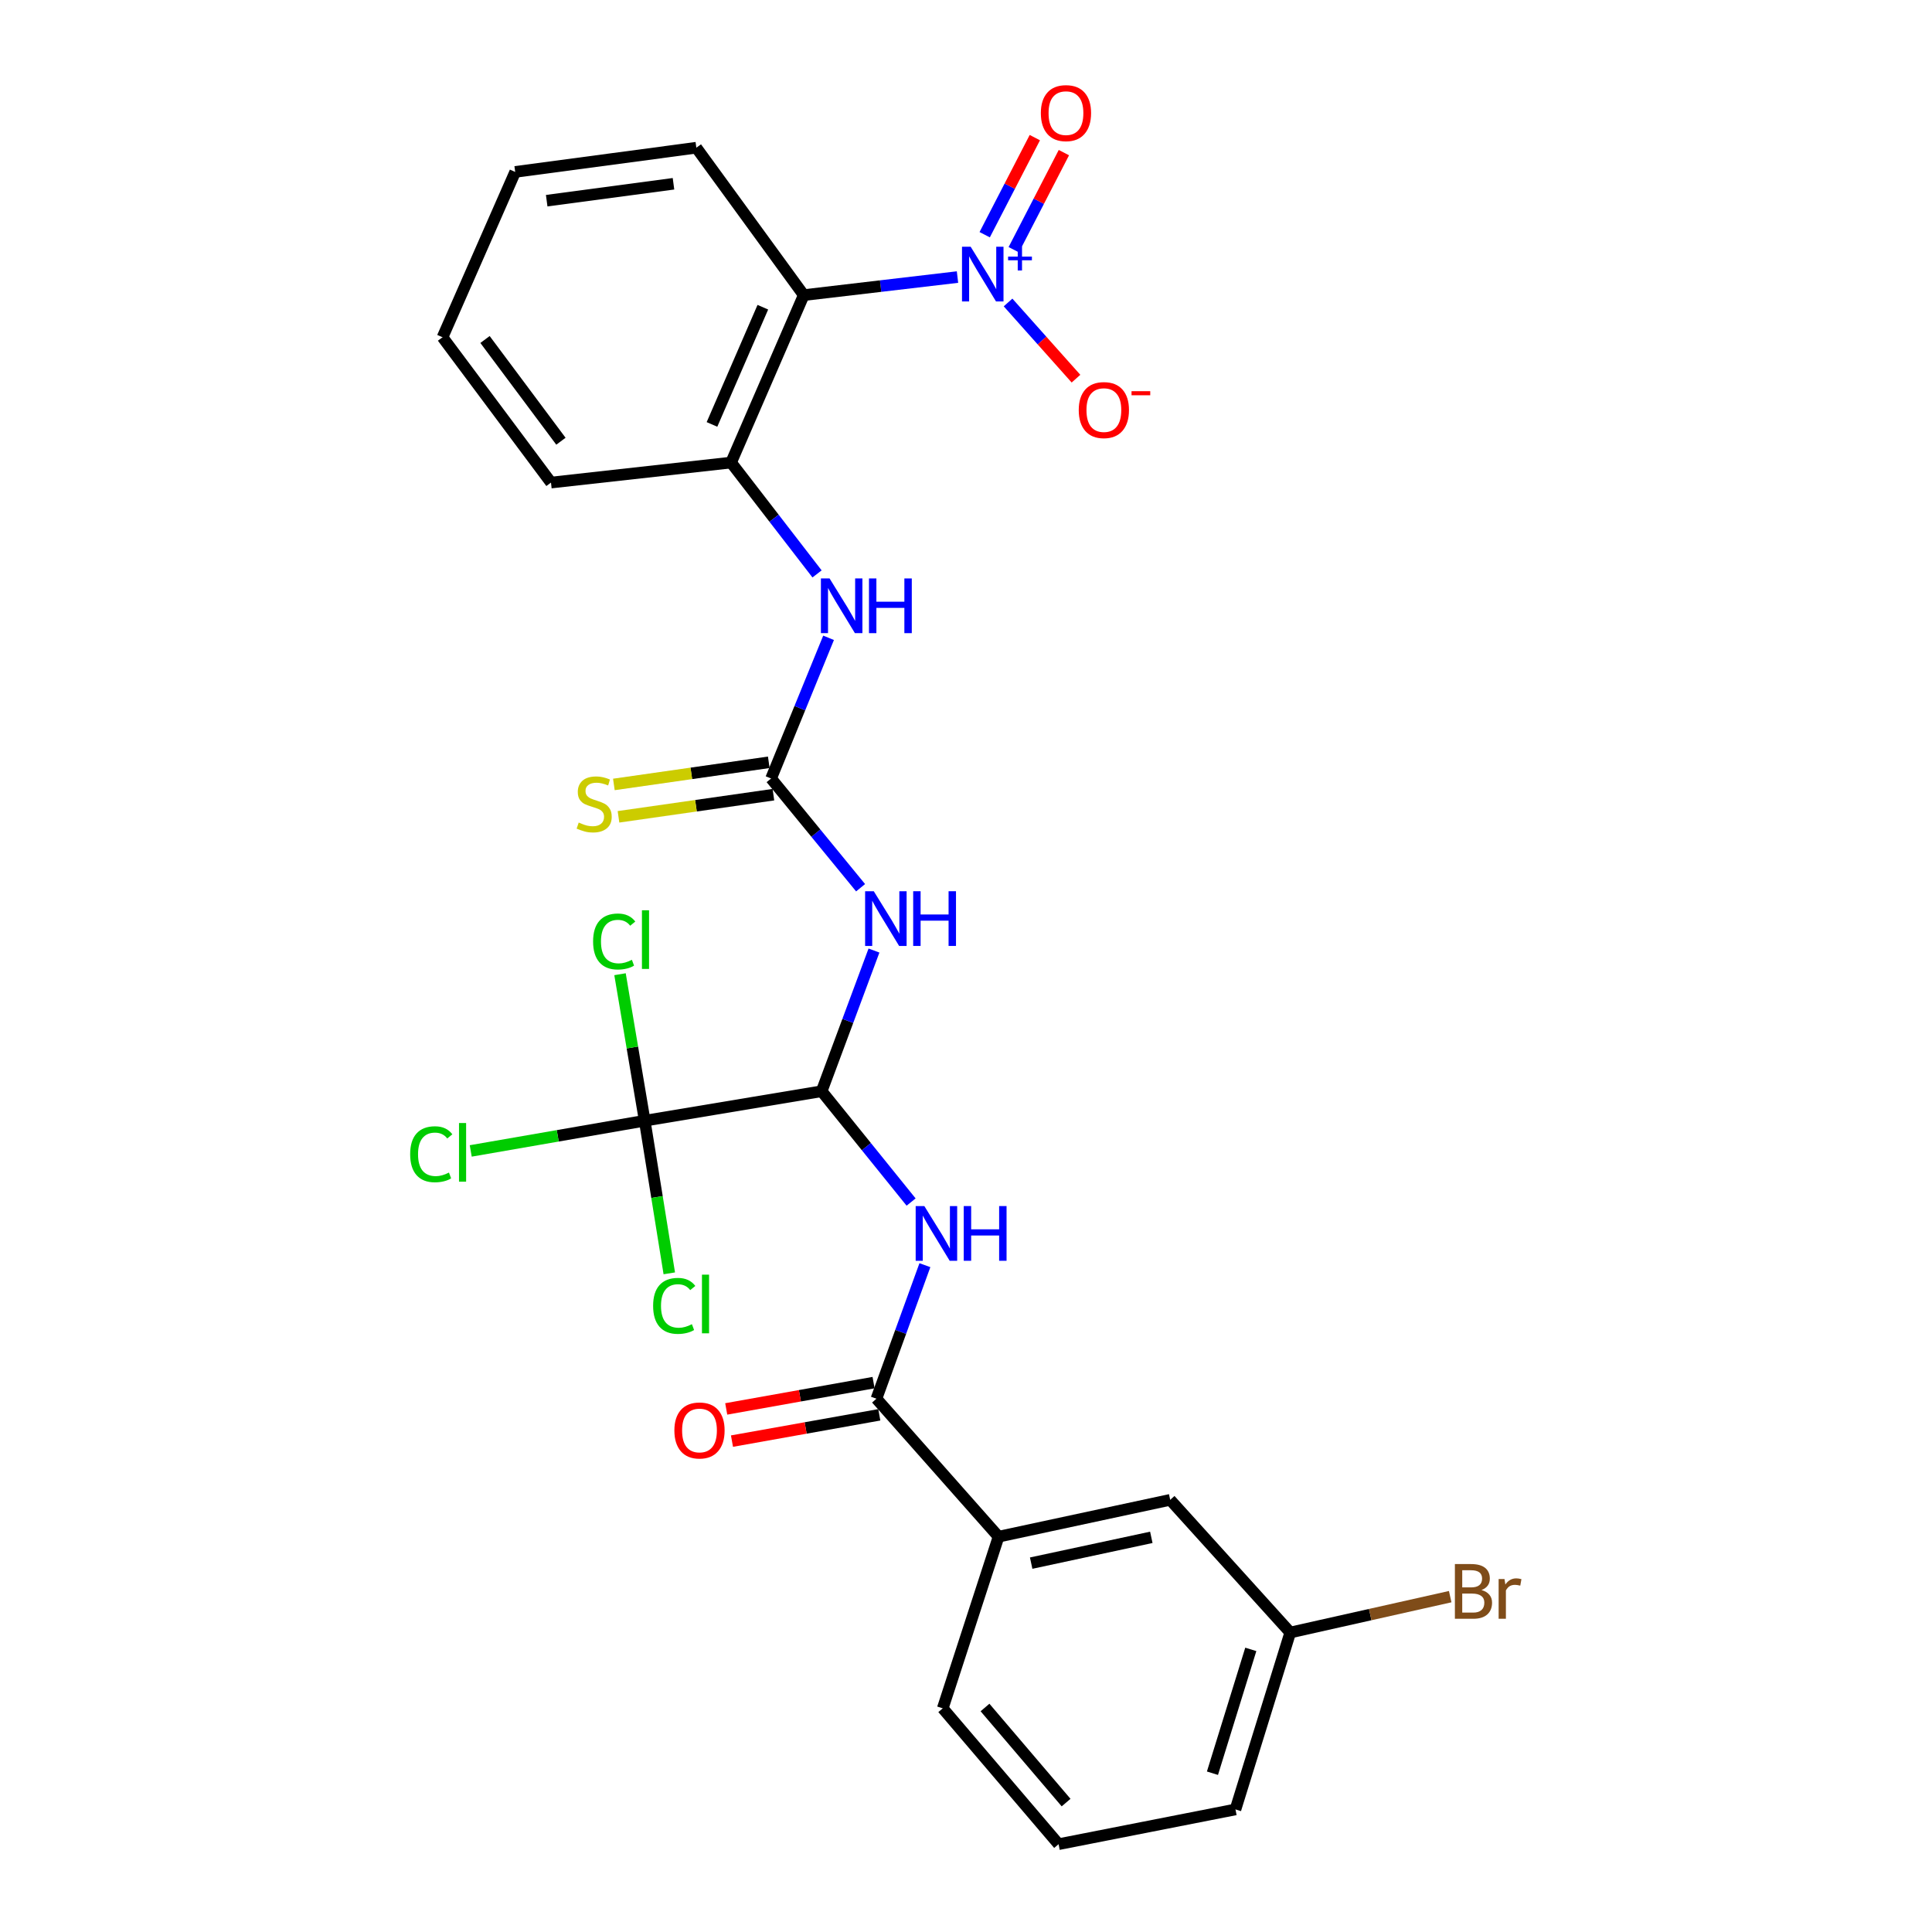 <?xml version='1.0' encoding='iso-8859-1'?>
<svg version='1.1' baseProfile='full'
              xmlns='http://www.w3.org/2000/svg'
                      xmlns:rdkit='http://www.rdkit.org/xml'
                      xmlns:xlink='http://www.w3.org/1999/xlink'
                  xml:space='preserve'
width='1000px' height='1000px' viewBox='0 0 1000 1000'>
<!-- END OF HEADER -->
<rect style='opacity:1.0;fill:#FFFFFF;stroke:none' width='1000' height='1000' x='0' y='0'> </rect>
<path class='bond-2' d='M 495.599,143.408 L 455.807,148.081' style='fill:none;fill-rule:evenodd;stroke:#0000FF;stroke-width:6px;stroke-linecap:butt;stroke-linejoin:miter;stroke-opacity:1' />
<path class='bond-2' d='M 455.807,148.081 L 416.016,152.753' style='fill:none;fill-rule:evenodd;stroke:#000000;stroke-width:6px;stroke-linecap:butt;stroke-linejoin:miter;stroke-opacity:1' />
<path class='bond-10' d='M 521.767,156.559 L 539.347,176.276' style='fill:none;fill-rule:evenodd;stroke:#0000FF;stroke-width:6px;stroke-linecap:butt;stroke-linejoin:miter;stroke-opacity:1' />
<path class='bond-10' d='M 539.347,176.276 L 556.928,195.993' style='fill:none;fill-rule:evenodd;stroke:#FF0000;stroke-width:6px;stroke-linecap:butt;stroke-linejoin:miter;stroke-opacity:1' />
<path class='bond-12' d='M 524.716,129.25 L 537.692,104.123' style='fill:none;fill-rule:evenodd;stroke:#0000FF;stroke-width:6px;stroke-linecap:butt;stroke-linejoin:miter;stroke-opacity:1' />
<path class='bond-12' d='M 537.692,104.123 L 550.667,78.996' style='fill:none;fill-rule:evenodd;stroke:#FF0000;stroke-width:6px;stroke-linecap:butt;stroke-linejoin:miter;stroke-opacity:1' />
<path class='bond-12' d='M 509.676,121.483 L 522.652,96.356' style='fill:none;fill-rule:evenodd;stroke:#0000FF;stroke-width:6px;stroke-linecap:butt;stroke-linejoin:miter;stroke-opacity:1' />
<path class='bond-12' d='M 522.652,96.356 L 535.627,71.229' style='fill:none;fill-rule:evenodd;stroke:#FF0000;stroke-width:6px;stroke-linecap:butt;stroke-linejoin:miter;stroke-opacity:1' />
<path class='bond-0' d='M 425.288,564.821 L 438.828,528.41' style='fill:none;fill-rule:evenodd;stroke:#000000;stroke-width:6px;stroke-linecap:butt;stroke-linejoin:miter;stroke-opacity:1' />
<path class='bond-0' d='M 438.828,528.41 L 452.369,492' style='fill:none;fill-rule:evenodd;stroke:#0000FF;stroke-width:6px;stroke-linecap:butt;stroke-linejoin:miter;stroke-opacity:1' />
<path class='bond-4' d='M 425.288,564.821 L 448.438,593.501' style='fill:none;fill-rule:evenodd;stroke:#000000;stroke-width:6px;stroke-linecap:butt;stroke-linejoin:miter;stroke-opacity:1' />
<path class='bond-4' d='M 448.438,593.501 L 471.587,622.181' style='fill:none;fill-rule:evenodd;stroke:#0000FF;stroke-width:6px;stroke-linecap:butt;stroke-linejoin:miter;stroke-opacity:1' />
<path class='bond-5' d='M 425.288,564.821 L 333.703,580.084' style='fill:none;fill-rule:evenodd;stroke:#000000;stroke-width:6px;stroke-linecap:butt;stroke-linejoin:miter;stroke-opacity:1' />
<path class='bond-1' d='M 445.437,459.486 L 422.277,431.214' style='fill:none;fill-rule:evenodd;stroke:#0000FF;stroke-width:6px;stroke-linecap:butt;stroke-linejoin:miter;stroke-opacity:1' />
<path class='bond-1' d='M 422.277,431.214 L 399.117,402.943' style='fill:none;fill-rule:evenodd;stroke:#000000;stroke-width:6px;stroke-linecap:butt;stroke-linejoin:miter;stroke-opacity:1' />
<path class='bond-7' d='M 416.016,152.753 L 378.409,239.419' style='fill:none;fill-rule:evenodd;stroke:#000000;stroke-width:6px;stroke-linecap:butt;stroke-linejoin:miter;stroke-opacity:1' />
<path class='bond-7' d='M 394.846,159.015 L 368.522,219.681' style='fill:none;fill-rule:evenodd;stroke:#000000;stroke-width:6px;stroke-linecap:butt;stroke-linejoin:miter;stroke-opacity:1' />
<path class='bond-20' d='M 416.016,152.753 L 360.42,76.46' style='fill:none;fill-rule:evenodd;stroke:#000000;stroke-width:6px;stroke-linecap:butt;stroke-linejoin:miter;stroke-opacity:1' />
<path class='bond-3' d='M 399.117,402.943 L 413.993,366.538' style='fill:none;fill-rule:evenodd;stroke:#000000;stroke-width:6px;stroke-linecap:butt;stroke-linejoin:miter;stroke-opacity:1' />
<path class='bond-3' d='M 413.993,366.538 L 428.869,330.133' style='fill:none;fill-rule:evenodd;stroke:#0000FF;stroke-width:6px;stroke-linecap:butt;stroke-linejoin:miter;stroke-opacity:1' />
<path class='bond-11' d='M 397.919,394.565 L 357.828,400.296' style='fill:none;fill-rule:evenodd;stroke:#000000;stroke-width:6px;stroke-linecap:butt;stroke-linejoin:miter;stroke-opacity:1' />
<path class='bond-11' d='M 357.828,400.296 L 317.737,406.026' style='fill:none;fill-rule:evenodd;stroke:#CCCC00;stroke-width:6px;stroke-linecap:butt;stroke-linejoin:miter;stroke-opacity:1' />
<path class='bond-11' d='M 400.314,411.321 L 360.223,417.052' style='fill:none;fill-rule:evenodd;stroke:#000000;stroke-width:6px;stroke-linecap:butt;stroke-linejoin:miter;stroke-opacity:1' />
<path class='bond-11' d='M 360.223,417.052 L 320.132,422.783' style='fill:none;fill-rule:evenodd;stroke:#CCCC00;stroke-width:6px;stroke-linecap:butt;stroke-linejoin:miter;stroke-opacity:1' />
<path class='bond-6' d='M 478.727,654.851 L 466.184,689.412' style='fill:none;fill-rule:evenodd;stroke:#0000FF;stroke-width:6px;stroke-linecap:butt;stroke-linejoin:miter;stroke-opacity:1' />
<path class='bond-6' d='M 466.184,689.412 L 453.64,723.972' style='fill:none;fill-rule:evenodd;stroke:#000000;stroke-width:6px;stroke-linecap:butt;stroke-linejoin:miter;stroke-opacity:1' />
<path class='bond-15' d='M 333.703,580.084 L 288.678,587.902' style='fill:none;fill-rule:evenodd;stroke:#000000;stroke-width:6px;stroke-linecap:butt;stroke-linejoin:miter;stroke-opacity:1' />
<path class='bond-15' d='M 288.678,587.902 L 243.653,595.721' style='fill:none;fill-rule:evenodd;stroke:#00CC00;stroke-width:6px;stroke-linecap:butt;stroke-linejoin:miter;stroke-opacity:1' />
<path class='bond-16' d='M 333.703,580.084 L 327.314,542.168' style='fill:none;fill-rule:evenodd;stroke:#000000;stroke-width:6px;stroke-linecap:butt;stroke-linejoin:miter;stroke-opacity:1' />
<path class='bond-16' d='M 327.314,542.168 L 320.924,504.253' style='fill:none;fill-rule:evenodd;stroke:#00CC00;stroke-width:6px;stroke-linecap:butt;stroke-linejoin:miter;stroke-opacity:1' />
<path class='bond-17' d='M 333.703,580.084 L 340.063,619.581' style='fill:none;fill-rule:evenodd;stroke:#000000;stroke-width:6px;stroke-linecap:butt;stroke-linejoin:miter;stroke-opacity:1' />
<path class='bond-17' d='M 340.063,619.581 L 346.422,659.078' style='fill:none;fill-rule:evenodd;stroke:#00CC00;stroke-width:6px;stroke-linecap:butt;stroke-linejoin:miter;stroke-opacity:1' />
<path class='bond-9' d='M 453.64,723.972 L 516.853,795.385' style='fill:none;fill-rule:evenodd;stroke:#000000;stroke-width:6px;stroke-linecap:butt;stroke-linejoin:miter;stroke-opacity:1' />
<path class='bond-13' d='M 452.153,715.64 L 414.023,722.449' style='fill:none;fill-rule:evenodd;stroke:#000000;stroke-width:6px;stroke-linecap:butt;stroke-linejoin:miter;stroke-opacity:1' />
<path class='bond-13' d='M 414.023,722.449 L 375.894,729.257' style='fill:none;fill-rule:evenodd;stroke:#FF0000;stroke-width:6px;stroke-linecap:butt;stroke-linejoin:miter;stroke-opacity:1' />
<path class='bond-13' d='M 455.128,732.304 L 416.999,739.112' style='fill:none;fill-rule:evenodd;stroke:#000000;stroke-width:6px;stroke-linecap:butt;stroke-linejoin:miter;stroke-opacity:1' />
<path class='bond-13' d='M 416.999,739.112 L 378.87,745.921' style='fill:none;fill-rule:evenodd;stroke:#FF0000;stroke-width:6px;stroke-linecap:butt;stroke-linejoin:miter;stroke-opacity:1' />
<path class='bond-8' d='M 378.409,239.419 L 400.656,268.239' style='fill:none;fill-rule:evenodd;stroke:#000000;stroke-width:6px;stroke-linecap:butt;stroke-linejoin:miter;stroke-opacity:1' />
<path class='bond-8' d='M 400.656,268.239 L 422.903,297.058' style='fill:none;fill-rule:evenodd;stroke:#0000FF;stroke-width:6px;stroke-linecap:butt;stroke-linejoin:miter;stroke-opacity:1' />
<path class='bond-21' d='M 378.409,239.419 L 285.189,249.782' style='fill:none;fill-rule:evenodd;stroke:#000000;stroke-width:6px;stroke-linecap:butt;stroke-linejoin:miter;stroke-opacity:1' />
<path class='bond-14' d='M 516.853,795.385 L 605.691,776.314' style='fill:none;fill-rule:evenodd;stroke:#000000;stroke-width:6px;stroke-linecap:butt;stroke-linejoin:miter;stroke-opacity:1' />
<path class='bond-14' d='M 533.732,809.074 L 595.918,795.725' style='fill:none;fill-rule:evenodd;stroke:#000000;stroke-width:6px;stroke-linecap:butt;stroke-linejoin:miter;stroke-opacity:1' />
<path class='bond-22' d='M 516.853,795.385 L 487.964,884.233' style='fill:none;fill-rule:evenodd;stroke:#000000;stroke-width:6px;stroke-linecap:butt;stroke-linejoin:miter;stroke-opacity:1' />
<path class='bond-18' d='M 605.691,776.314 L 667.832,844.99' style='fill:none;fill-rule:evenodd;stroke:#000000;stroke-width:6px;stroke-linecap:butt;stroke-linejoin:miter;stroke-opacity:1' />
<path class='bond-19' d='M 667.832,844.99 L 709.226,835.706' style='fill:none;fill-rule:evenodd;stroke:#000000;stroke-width:6px;stroke-linecap:butt;stroke-linejoin:miter;stroke-opacity:1' />
<path class='bond-19' d='M 709.226,835.706 L 750.62,826.422' style='fill:none;fill-rule:evenodd;stroke:#7F4C19;stroke-width:6px;stroke-linecap:butt;stroke-linejoin:miter;stroke-opacity:1' />
<path class='bond-28' d='M 667.832,844.99 L 639.48,936.556' style='fill:none;fill-rule:evenodd;stroke:#000000;stroke-width:6px;stroke-linecap:butt;stroke-linejoin:miter;stroke-opacity:1' />
<path class='bond-28' d='M 647.41,853.718 L 627.563,917.814' style='fill:none;fill-rule:evenodd;stroke:#000000;stroke-width:6px;stroke-linecap:butt;stroke-linejoin:miter;stroke-opacity:1' />
<path class='bond-25' d='M 360.42,76.46 L 266.663,88.986' style='fill:none;fill-rule:evenodd;stroke:#000000;stroke-width:6px;stroke-linecap:butt;stroke-linejoin:miter;stroke-opacity:1' />
<path class='bond-25' d='M 348.598,95.117 L 282.968,103.885' style='fill:none;fill-rule:evenodd;stroke:#000000;stroke-width:6px;stroke-linecap:butt;stroke-linejoin:miter;stroke-opacity:1' />
<path class='bond-27' d='M 285.189,249.782 L 229.057,174.561' style='fill:none;fill-rule:evenodd;stroke:#000000;stroke-width:6px;stroke-linecap:butt;stroke-linejoin:miter;stroke-opacity:1' />
<path class='bond-27' d='M 290.335,228.376 L 251.043,175.721' style='fill:none;fill-rule:evenodd;stroke:#000000;stroke-width:6px;stroke-linecap:butt;stroke-linejoin:miter;stroke-opacity:1' />
<path class='bond-23' d='M 487.964,884.233 L 547.924,954.545' style='fill:none;fill-rule:evenodd;stroke:#000000;stroke-width:6px;stroke-linecap:butt;stroke-linejoin:miter;stroke-opacity:1' />
<path class='bond-23' d='M 509.838,883.796 L 551.809,933.015' style='fill:none;fill-rule:evenodd;stroke:#000000;stroke-width:6px;stroke-linecap:butt;stroke-linejoin:miter;stroke-opacity:1' />
<path class='bond-24' d='M 547.924,954.545 L 639.48,936.556' style='fill:none;fill-rule:evenodd;stroke:#000000;stroke-width:6px;stroke-linecap:butt;stroke-linejoin:miter;stroke-opacity:1' />
<path class='bond-26' d='M 266.663,88.986 L 229.057,174.561' style='fill:none;fill-rule:evenodd;stroke:#000000;stroke-width:6px;stroke-linecap:butt;stroke-linejoin:miter;stroke-opacity:1' />
<path  class='atom-0' d='M 502.412 127.713
L 511.692 142.713
Q 512.612 144.193, 514.092 146.873
Q 515.572 149.553, 515.652 149.713
L 515.652 127.713
L 519.412 127.713
L 519.412 156.033
L 515.532 156.033
L 505.572 139.633
Q 504.412 137.713, 503.172 135.513
Q 501.972 133.313, 501.612 132.633
L 501.612 156.033
L 497.932 156.033
L 497.932 127.713
L 502.412 127.713
' fill='#0000FF'/>
<path  class='atom-0' d='M 521.788 132.818
L 526.777 132.818
L 526.777 127.564
L 528.995 127.564
L 528.995 132.818
L 534.117 132.818
L 534.117 134.719
L 528.995 134.719
L 528.995 139.999
L 526.777 139.999
L 526.777 134.719
L 521.788 134.719
L 521.788 132.818
' fill='#0000FF'/>
<path  class='atom-2' d='M 452.261 461.296
L 461.541 476.296
Q 462.461 477.776, 463.941 480.456
Q 465.421 483.136, 465.501 483.296
L 465.501 461.296
L 469.261 461.296
L 469.261 489.616
L 465.381 489.616
L 455.421 473.216
Q 454.261 471.296, 453.021 469.096
Q 451.821 466.896, 451.461 466.216
L 451.461 489.616
L 447.781 489.616
L 447.781 461.296
L 452.261 461.296
' fill='#0000FF'/>
<path  class='atom-2' d='M 472.661 461.296
L 476.501 461.296
L 476.501 473.336
L 490.981 473.336
L 490.981 461.296
L 494.821 461.296
L 494.821 489.616
L 490.981 489.616
L 490.981 476.536
L 476.501 476.536
L 476.501 489.616
L 472.661 489.616
L 472.661 461.296
' fill='#0000FF'/>
<path  class='atom-5' d='M 478.432 624.256
L 487.712 639.256
Q 488.632 640.736, 490.112 643.416
Q 491.592 646.096, 491.672 646.256
L 491.672 624.256
L 495.432 624.256
L 495.432 652.576
L 491.552 652.576
L 481.592 636.176
Q 480.432 634.256, 479.192 632.056
Q 477.992 629.856, 477.632 629.176
L 477.632 652.576
L 473.952 652.576
L 473.952 624.256
L 478.432 624.256
' fill='#0000FF'/>
<path  class='atom-5' d='M 498.832 624.256
L 502.672 624.256
L 502.672 636.296
L 517.152 636.296
L 517.152 624.256
L 520.992 624.256
L 520.992 652.576
L 517.152 652.576
L 517.152 639.496
L 502.672 639.496
L 502.672 652.576
L 498.832 652.576
L 498.832 624.256
' fill='#0000FF'/>
<path  class='atom-9' d='M 429.381 299.399
L 438.661 314.399
Q 439.581 315.879, 441.061 318.559
Q 442.541 321.239, 442.621 321.399
L 442.621 299.399
L 446.381 299.399
L 446.381 327.719
L 442.501 327.719
L 432.541 311.319
Q 431.381 309.399, 430.141 307.199
Q 428.941 304.999, 428.581 304.319
L 428.581 327.719
L 424.901 327.719
L 424.901 299.399
L 429.381 299.399
' fill='#0000FF'/>
<path  class='atom-9' d='M 449.781 299.399
L 453.621 299.399
L 453.621 311.439
L 468.101 311.439
L 468.101 299.399
L 471.941 299.399
L 471.941 327.719
L 468.101 327.719
L 468.101 314.639
L 453.621 314.639
L 453.621 327.719
L 449.781 327.719
L 449.781 299.399
' fill='#0000FF'/>
<path  class='atom-11' d='M 558.358 212.256
Q 558.358 205.456, 561.718 201.656
Q 565.078 197.856, 571.358 197.856
Q 577.638 197.856, 580.998 201.656
Q 584.358 205.456, 584.358 212.256
Q 584.358 219.136, 580.958 223.056
Q 577.558 226.936, 571.358 226.936
Q 565.118 226.936, 561.718 223.056
Q 558.358 219.176, 558.358 212.256
M 571.358 223.736
Q 575.678 223.736, 577.998 220.856
Q 580.358 217.936, 580.358 212.256
Q 580.358 206.696, 577.998 203.896
Q 575.678 201.056, 571.358 201.056
Q 567.038 201.056, 564.678 203.856
Q 562.358 206.656, 562.358 212.256
Q 562.358 217.976, 564.678 220.856
Q 567.038 223.736, 571.358 223.736
' fill='#FF0000'/>
<path  class='atom-11' d='M 585.678 202.479
L 595.367 202.479
L 595.367 204.591
L 585.678 204.591
L 585.678 202.479
' fill='#FF0000'/>
<path  class='atom-12' d='M 299.542 425.753
Q 299.862 425.873, 301.182 426.433
Q 302.502 426.993, 303.942 427.353
Q 305.422 427.673, 306.862 427.673
Q 309.542 427.673, 311.102 426.393
Q 312.662 425.073, 312.662 422.793
Q 312.662 421.233, 311.862 420.273
Q 311.102 419.313, 309.902 418.793
Q 308.702 418.273, 306.702 417.673
Q 304.182 416.913, 302.662 416.193
Q 301.182 415.473, 300.102 413.953
Q 299.062 412.433, 299.062 409.873
Q 299.062 406.313, 301.462 404.113
Q 303.902 401.913, 308.702 401.913
Q 311.982 401.913, 315.702 403.473
L 314.782 406.553
Q 311.382 405.153, 308.822 405.153
Q 306.062 405.153, 304.542 406.313
Q 303.022 407.433, 303.062 409.393
Q 303.062 410.913, 303.822 411.833
Q 304.622 412.753, 305.742 413.273
Q 306.902 413.793, 308.822 414.393
Q 311.382 415.193, 312.902 415.993
Q 314.422 416.793, 315.502 418.433
Q 316.622 420.033, 316.622 422.793
Q 316.622 426.713, 313.982 428.833
Q 311.382 430.913, 307.022 430.913
Q 304.502 430.913, 302.582 430.353
Q 300.702 429.833, 298.462 428.913
L 299.542 425.753
' fill='#CCCC00'/>
<path  class='atom-13' d='M 538.741 58.55
Q 538.741 51.75, 542.101 47.95
Q 545.461 44.15, 551.741 44.15
Q 558.021 44.15, 561.381 47.95
Q 564.741 51.75, 564.741 58.55
Q 564.741 65.43, 561.341 69.35
Q 557.941 73.23, 551.741 73.23
Q 545.501 73.23, 542.101 69.35
Q 538.741 65.47, 538.741 58.55
M 551.741 70.03
Q 556.061 70.03, 558.381 67.15
Q 560.741 64.23, 560.741 58.55
Q 560.741 52.99, 558.381 50.19
Q 556.061 47.35, 551.741 47.35
Q 547.421 47.35, 545.061 50.15
Q 542.741 52.95, 542.741 58.55
Q 542.741 64.27, 545.061 67.15
Q 547.421 70.03, 551.741 70.03
' fill='#FF0000'/>
<path  class='atom-14' d='M 349.056 740.405
Q 349.056 733.605, 352.416 729.805
Q 355.776 726.005, 362.056 726.005
Q 368.336 726.005, 371.696 729.805
Q 375.056 733.605, 375.056 740.405
Q 375.056 747.285, 371.656 751.205
Q 368.256 755.085, 362.056 755.085
Q 355.816 755.085, 352.416 751.205
Q 349.056 747.325, 349.056 740.405
M 362.056 751.885
Q 366.376 751.885, 368.696 749.005
Q 371.056 746.085, 371.056 740.405
Q 371.056 734.845, 368.696 732.045
Q 366.376 729.205, 362.056 729.205
Q 357.736 729.205, 355.376 732.005
Q 353.056 734.805, 353.056 740.405
Q 353.056 746.125, 355.376 749.005
Q 357.736 751.885, 362.056 751.885
' fill='#FF0000'/>
<path  class='atom-16' d='M 212.3 597.436
Q 212.3 590.396, 215.58 586.716
Q 218.9 582.996, 225.18 582.996
Q 231.02 582.996, 234.14 587.116
L 231.5 589.276
Q 229.22 586.276, 225.18 586.276
Q 220.9 586.276, 218.62 589.156
Q 216.38 591.996, 216.38 597.436
Q 216.38 603.036, 218.7 605.916
Q 221.06 608.796, 225.62 608.796
Q 228.74 608.796, 232.38 606.916
L 233.5 609.916
Q 232.02 610.876, 229.78 611.436
Q 227.54 611.996, 225.06 611.996
Q 218.9 611.996, 215.58 608.236
Q 212.3 604.476, 212.3 597.436
' fill='#00CC00'/>
<path  class='atom-16' d='M 237.58 581.276
L 241.26 581.276
L 241.26 611.636
L 237.58 611.636
L 237.58 581.276
' fill='#00CC00'/>
<path  class='atom-17' d='M 306.985 487.316
Q 306.985 480.276, 310.265 476.596
Q 313.585 472.876, 319.865 472.876
Q 325.705 472.876, 328.825 476.996
L 326.185 479.156
Q 323.905 476.156, 319.865 476.156
Q 315.585 476.156, 313.305 479.036
Q 311.065 481.876, 311.065 487.316
Q 311.065 492.916, 313.385 495.796
Q 315.745 498.676, 320.305 498.676
Q 323.425 498.676, 327.065 496.796
L 328.185 499.796
Q 326.705 500.756, 324.465 501.316
Q 322.225 501.876, 319.745 501.876
Q 313.585 501.876, 310.265 498.116
Q 306.985 494.356, 306.985 487.316
' fill='#00CC00'/>
<path  class='atom-17' d='M 332.265 471.156
L 335.945 471.156
L 335.945 501.516
L 332.265 501.516
L 332.265 471.156
' fill='#00CC00'/>
<path  class='atom-18' d='M 338.055 675.92
Q 338.055 668.88, 341.335 665.2
Q 344.655 661.48, 350.935 661.48
Q 356.775 661.48, 359.895 665.6
L 357.255 667.76
Q 354.975 664.76, 350.935 664.76
Q 346.655 664.76, 344.375 667.64
Q 342.135 670.48, 342.135 675.92
Q 342.135 681.52, 344.455 684.4
Q 346.815 687.28, 351.375 687.28
Q 354.495 687.28, 358.135 685.4
L 359.255 688.4
Q 357.775 689.36, 355.535 689.92
Q 353.295 690.48, 350.815 690.48
Q 344.655 690.48, 341.335 686.72
Q 338.055 682.96, 338.055 675.92
' fill='#00CC00'/>
<path  class='atom-18' d='M 363.335 659.76
L 367.015 659.76
L 367.015 690.12
L 363.335 690.12
L 363.335 659.76
' fill='#00CC00'/>
<path  class='atom-20' d='M 766.81 822.999
Q 769.53 823.759, 770.89 825.439
Q 772.29 827.079, 772.29 829.519
Q 772.29 833.439, 769.77 835.679
Q 767.29 837.879, 762.57 837.879
L 753.05 837.879
L 753.05 809.559
L 761.41 809.559
Q 766.25 809.559, 768.69 811.519
Q 771.13 813.479, 771.13 817.079
Q 771.13 821.359, 766.81 822.999
M 756.85 812.759
L 756.85 821.639
L 761.41 821.639
Q 764.21 821.639, 765.65 820.519
Q 767.13 819.359, 767.13 817.079
Q 767.13 812.759, 761.41 812.759
L 756.85 812.759
M 762.57 834.679
Q 765.33 834.679, 766.81 833.359
Q 768.29 832.039, 768.29 829.519
Q 768.29 827.199, 766.65 826.039
Q 765.05 824.839, 761.97 824.839
L 756.85 824.839
L 756.85 834.679
L 762.57 834.679
' fill='#7F4C19'/>
<path  class='atom-20' d='M 778.73 817.319
L 779.17 820.159
Q 781.33 816.959, 784.85 816.959
Q 785.97 816.959, 787.49 817.359
L 786.89 820.719
Q 785.17 820.319, 784.21 820.319
Q 782.53 820.319, 781.41 820.999
Q 780.33 821.639, 779.45 823.199
L 779.45 837.879
L 775.69 837.879
L 775.69 817.319
L 778.73 817.319
' fill='#7F4C19'/>
</svg>
